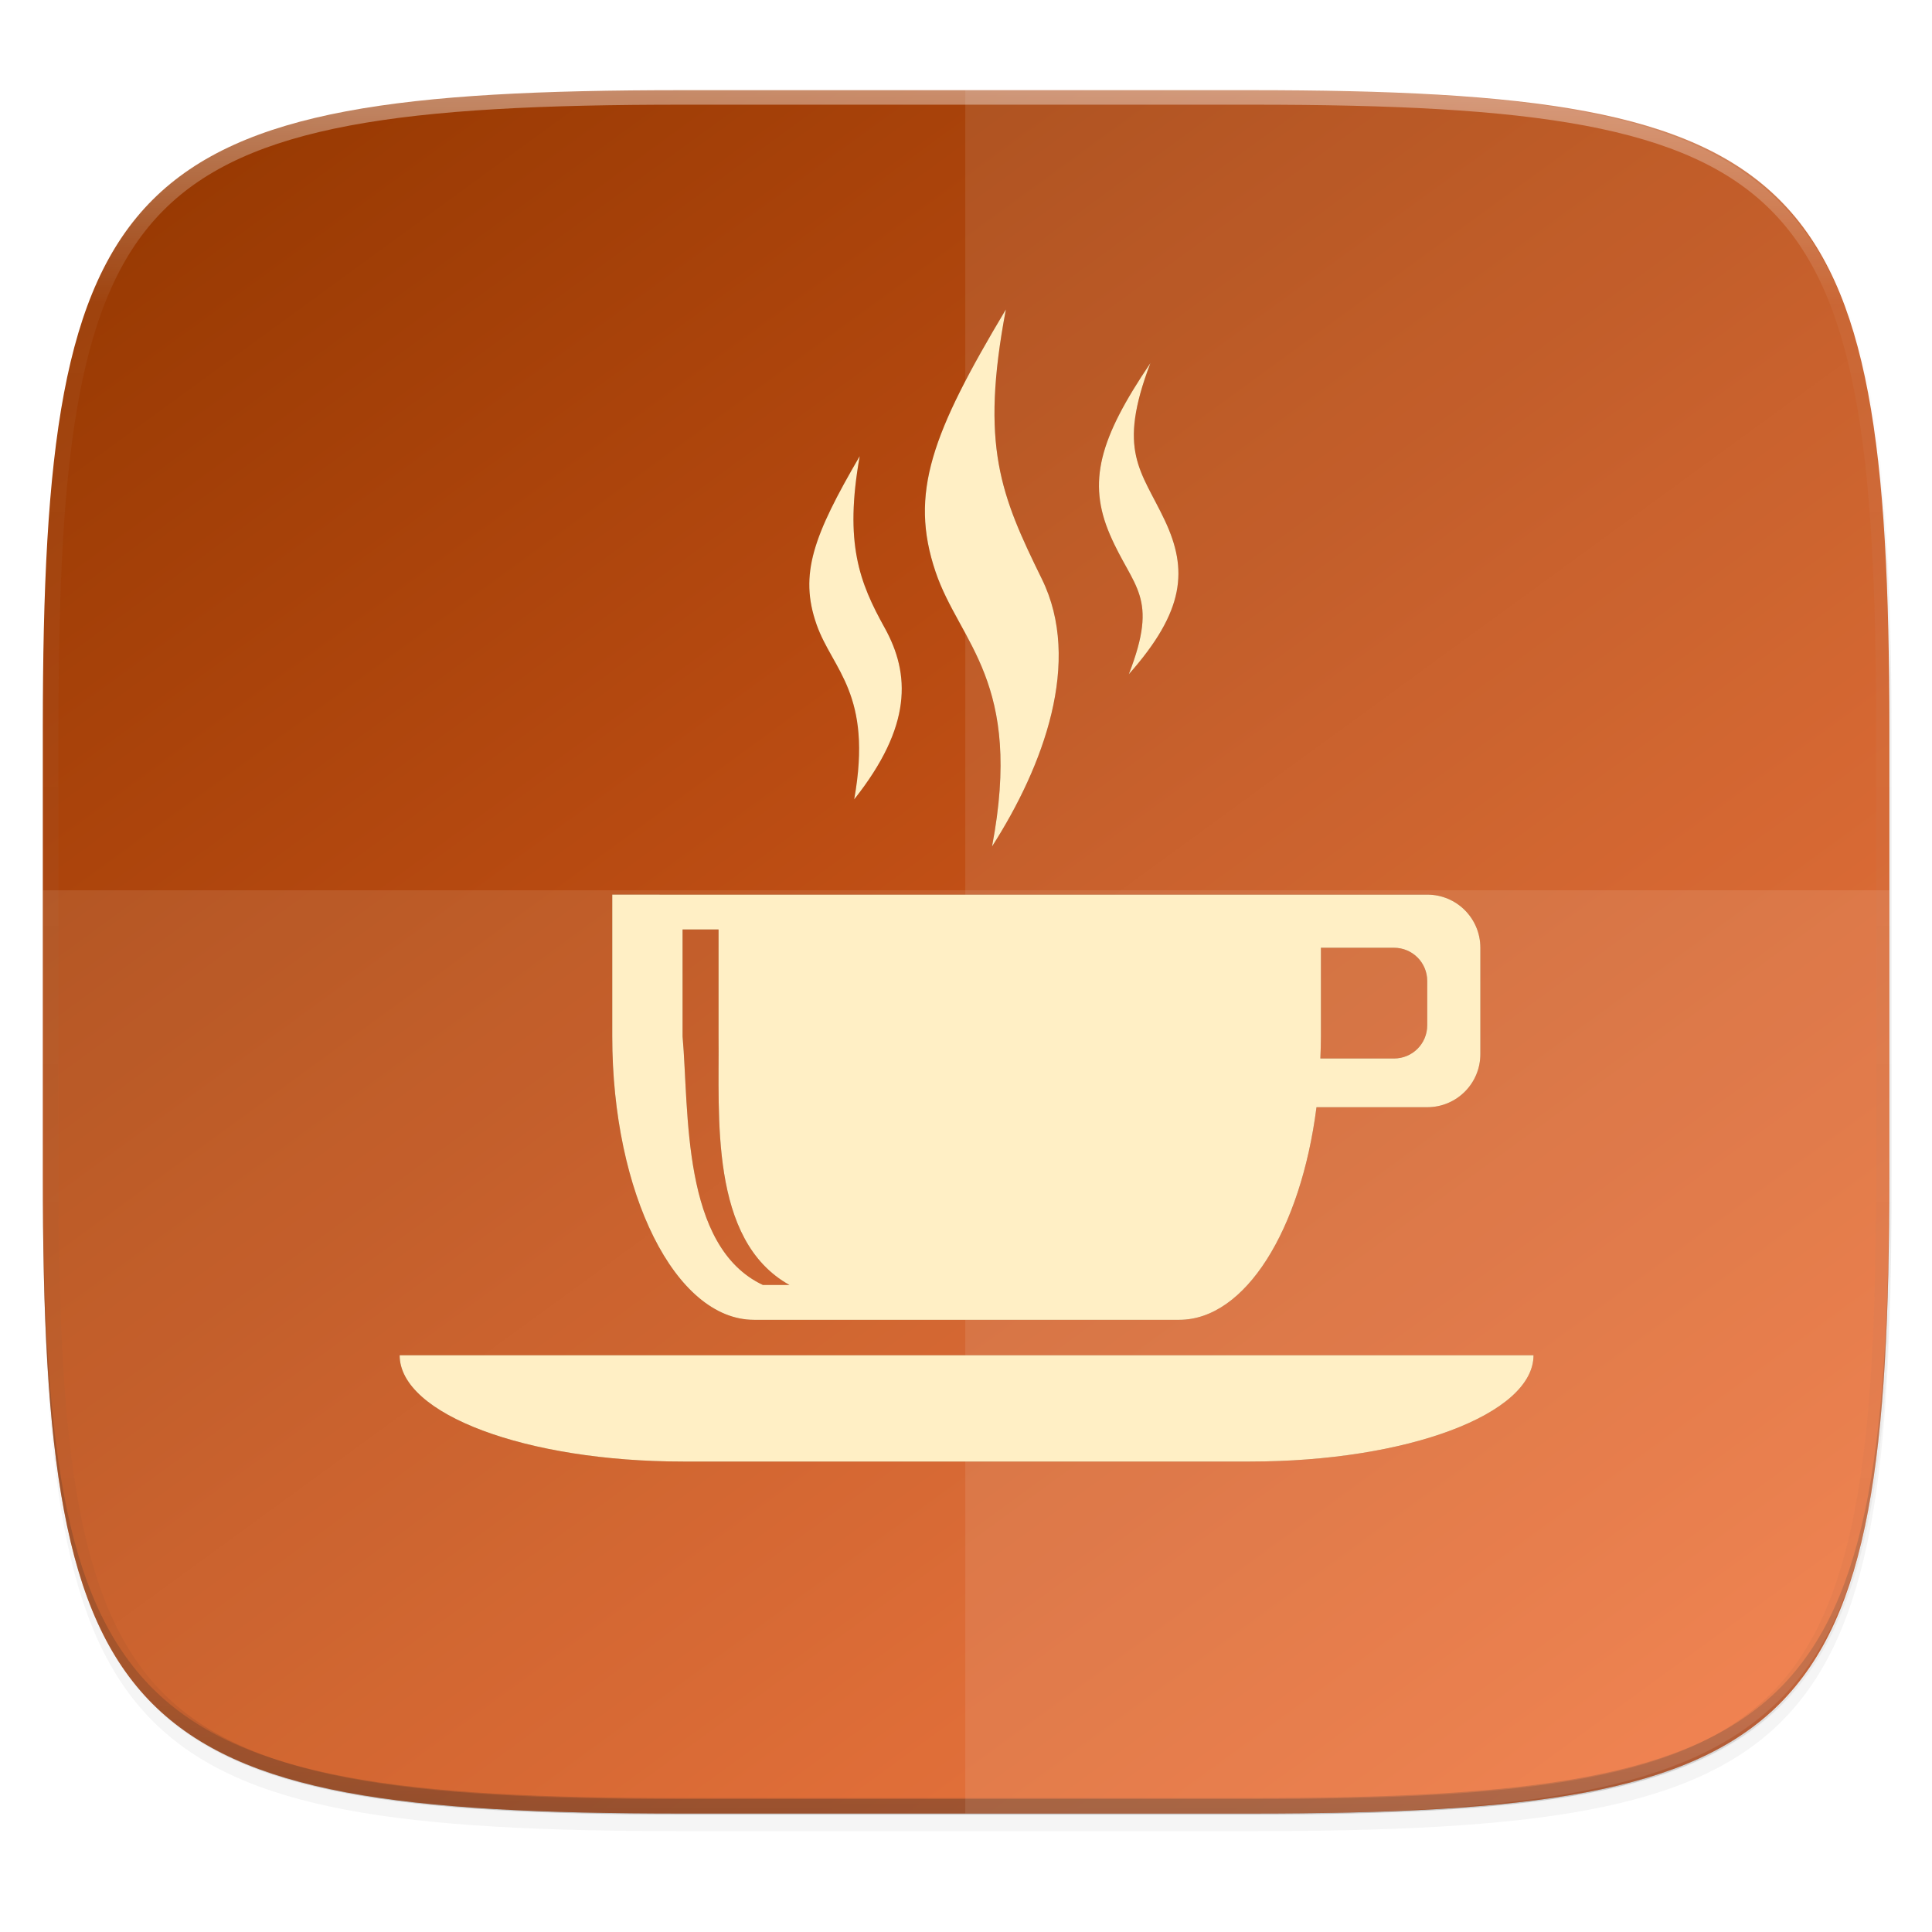 <svg width="256" height="256" version="1.1" viewBox="0 0 67.73 67.73" xmlns="http://www.w3.org/2000/svg" xmlns:xlink="http://www.w3.org/1999/xlink">
 <defs>
  <clipPath id="clipPath1082-3-5">
   <path d="M 361.938,-212 C 507.235,-212 528,-191.287 528,-46.125 V 70.125 C 528,215.286 507.235,236 361.938,236 H 214.062 C 68.765,236 48,215.286 48,70.125 V -46.125 C 48,-191.287 68.765,-212 214.062,-212 Z" style="fill:#8c59d9"/>
  </clipPath>
  <filter id="filter4569-2" x="-.01" y="-.01" width="1.023" height="1.025" style="color-interpolation-filters:sRGB">
   <feGaussianBlur stdDeviation="1.16"/>
  </filter>
  <filter id="filter913" x="-.02" y="-.03" width="1.046" height="1.05" style="color-interpolation-filters:sRGB">
   <feGaussianBlur stdDeviation="2.32"/>
  </filter>
  <linearGradient id="linearGradient906" x1="296" x2="296" y1="-212" y2="236" gradientUnits="userSpaceOnUse">
   <stop style="stop-color:#ffffff" offset="0"/>
   <stop style="stop-color:#ffffff;stop-opacity:.098" offset=".125"/>
   <stop style="stop-color:#000000;stop-opacity:.098" offset=".925"/>
   <stop style="stop-color:#000000;stop-opacity:.498" offset="1"/>
  </linearGradient>
  <linearGradient id="linearGradient946" x1="13.229" x2="59.531" y1="230.854" y2="294.354" gradientUnits="userSpaceOnUse">
   <stop style="stop-color:#993a03" offset="0"/>
   <stop style="stop-color:#f0692c" offset="1"/>
  </linearGradient>
  <filter id="filter1099" x="-.05" y="-.05" width="1.097" height="1.095" style="color-interpolation-filters:sRGB">
   <feGaussianBlur stdDeviation="3.024"/>
  </filter>
 </defs>
 <g transform="translate(0,-229.267)">
  <path transform="matrix(.27 0 0 .27 -7.129 220.56)" d="m188.969 46c72.649 0 83.031 10.357 83.031 82.938v58.125c0 72.581-10.383 82.938-83.031 82.938h-73.938c-72.649 0-83.031-10.357-83.031-82.938v-58.125c0-72.581 10.383-82.938 83.031-82.938z" style="filter:url(#filter913);opacity:.2"/>
  <path transform="matrix(.27 0 0 .27 -7.129 220.56)" d="m188.969 44c72.649 0 83.031 10.357 83.031 82.938v58.125c0 72.581-10.383 82.938-83.031 82.938h-73.938c-72.649 0-83.031-10.357-83.031-82.938v-58.125c0-72.581 10.383-82.938 83.031-82.938z" style="filter:url(#filter4569-2);opacity:.1"/>
  <path d="m23.896 232.428c-9.797 0-15.394 0.697-18.545 3.843-3.15 3.146-3.85 8.737-3.85 18.526v15.677c0 9.788 0.699 15.379 3.85 18.526 3.15 3.146 8.747 3.843 18.545 3.843h19.942c9.797 0 15.394-0.697 18.545-3.843 3.15-3.146 3.85-8.737 3.85-18.526v-15.677c0-9.788-0.699-15.379-3.85-18.526-3.15-3.146-8.747-3.843-18.545-3.843z" style="fill:url(#linearGradient946)"/>
  <path d="m1.502 269.934v0.539c0 9.788 0.699 15.379 3.85 18.526 3.15 3.146 8.747 3.843 18.545 3.843h19.942c9.797 0 15.394-0.697 18.545-3.843 3.15-3.146 3.85-8.737 3.85-18.526v-0.539c0 9.788-0.699 15.379-3.85 18.526-3.15 3.146-8.747 3.843-18.545 3.843h-19.942c-9.797 0-15.394-0.697-18.545-3.843-3.15-3.146-3.85-8.737-3.85-18.526z" style="fill:#131313;opacity:.2"/>
  <path transform="matrix(.135 0 0 .135 -4.971 261.017)" d="M 361.938,-212 C 507.235,-212 528,-191.287 528,-46.125 V 70.125 C 528,215.286 507.235,236 361.938,236 H 214.062 C 68.765,236 48,215.286 48,70.125 V -46.125 C 48,-191.287 68.765,-212 214.062,-212 Z" clip-path="url(#clipPath1082-3-5)" style="fill:none;opacity:.4;stroke-linecap:round;stroke-linejoin:round;stroke-width:8;stroke:url(#linearGradient906)"/>
  <path d="m1.502 260.477v9.996c0 9.788 0.699 15.379 3.85 18.526 3.15 3.146 8.747 3.843 18.545 3.843h19.942c9.797 0 15.394-0.697 18.545-3.843 3.15-3.146 3.85-8.737 3.85-18.526v-9.996z" style="fill:#ffffff;opacity:.1"/>
  <path d="m33.84 292.842h9.996c9.788 0 15.194-0.839 18.341-3.78 3.146-2.94 4.028-7.977 4.028-17.122v-18.612c0-9.144-0.882-14.243-4.028-17.183-3.146-2.94-8.553-3.718-18.341-3.718h-9.996z" style="fill:#f6f6f6;opacity:.1"/>
  <g transform="matrix(.265 0 0 .265 22.053 243.187)" style="filter:url(#filter1099);opacity:.3">
   <path d="m49.851-11.596c-9.766 16.362-12.825 24.302-9.302 34.717 3.194 9.441 11.621 14.496 7.471 36.328 6.816-10.637 11.944-24.478 6.592-35.376-5.444-11.084-8.184-17.607-4.761-35.669zm19.116 7.104c-6.756 9.993-8.363 15.71-5.347 22.705 3.071 7.123 6.524 8.079 2.49 18.457 7.443-8.394 7.827-13.855 4.761-20.361-3.128-6.637-6.362-9.075-1.904-20.801zm-38.452 12.305c-6.13 10.527-8.037 15.633-5.713 22.266 2.107 6.013 7.482 9.159 4.98 23.145 7.679-9.687 7.428-16.575 4.028-22.705-3.315-5.977-5.359-11.136-3.296-22.705zm-32.739 58.008v18.75c0 20.775 8.363 37.5 18.75 37.5h56.25c8.764 0 16.09-11.925 18.164-28.125h14.648c3.895 0 7.031-3.136 7.031-7.031v-14.062c0-3.895-3.136-7.031-7.031-7.031h-14.063zm9.302 4.614h4.761v14.136c0.121 10.457-1.272 26.964 9.375 32.886h-3.516c-10.799-5.091-9.741-22.944-10.62-32.886zm84.448 2.417h9.668c2.435 0 4.395 1.96 4.395 4.395v5.859c0 2.435-1.96 4.395-4.395 4.395h-9.741c0.038-0.979 0.073-1.931 0.073-2.93zm-121.875 53.906c0 7.791 16.725 14.062 37.5 14.062h75c20.775 0 37.5-6.272 37.5-14.062z"/>
  </g>
  <g transform="matrix(.265 0 0 .265 22.053 243.187)" style="fill:#ffefc5">
   <path d="m49.851-11.596c-9.766 16.362-12.825 24.302-9.302 34.717 3.194 9.441 11.621 14.496 7.471 36.328 6.816-10.637 11.944-24.478 6.592-35.376-5.444-11.084-8.184-17.607-4.761-35.669zm19.116 7.104c-6.756 9.993-8.363 15.71-5.347 22.705 3.071 7.123 6.524 8.079 2.49 18.457 7.443-8.394 7.827-13.855 4.761-20.361-3.128-6.637-6.362-9.075-1.904-20.801zm-38.452 12.305c-6.13 10.527-8.037 15.633-5.713 22.266 2.107 6.013 7.482 9.159 4.98 23.145 7.679-9.687 7.428-16.575 4.028-22.705-3.315-5.977-5.359-11.136-3.296-22.705zm-32.739 58.008v18.75c0 20.775 8.363 37.5 18.75 37.5h56.25c8.764 0 16.09-11.925 18.164-28.125h14.648c3.895 0 7.031-3.136 7.031-7.031v-14.062c0-3.895-3.136-7.031-7.031-7.031h-14.063zm9.302 4.614h4.761v14.136c0.121 10.457-1.272 26.964 9.375 32.886h-3.516c-10.799-5.091-9.741-22.944-10.62-32.886zm84.448 2.417h9.668c2.435 0 4.395 1.96 4.395 4.395v5.859c0 2.435-1.96 4.395-4.395 4.395h-9.741c0.038-0.979 0.073-1.931 0.073-2.93zm-121.875 53.906c0 7.791 16.725 14.062 37.5 14.062h75c20.775 0 37.5-6.272 37.5-14.062z" style="fill:#ffefc5"/>
  </g>
 </g>
</svg>
